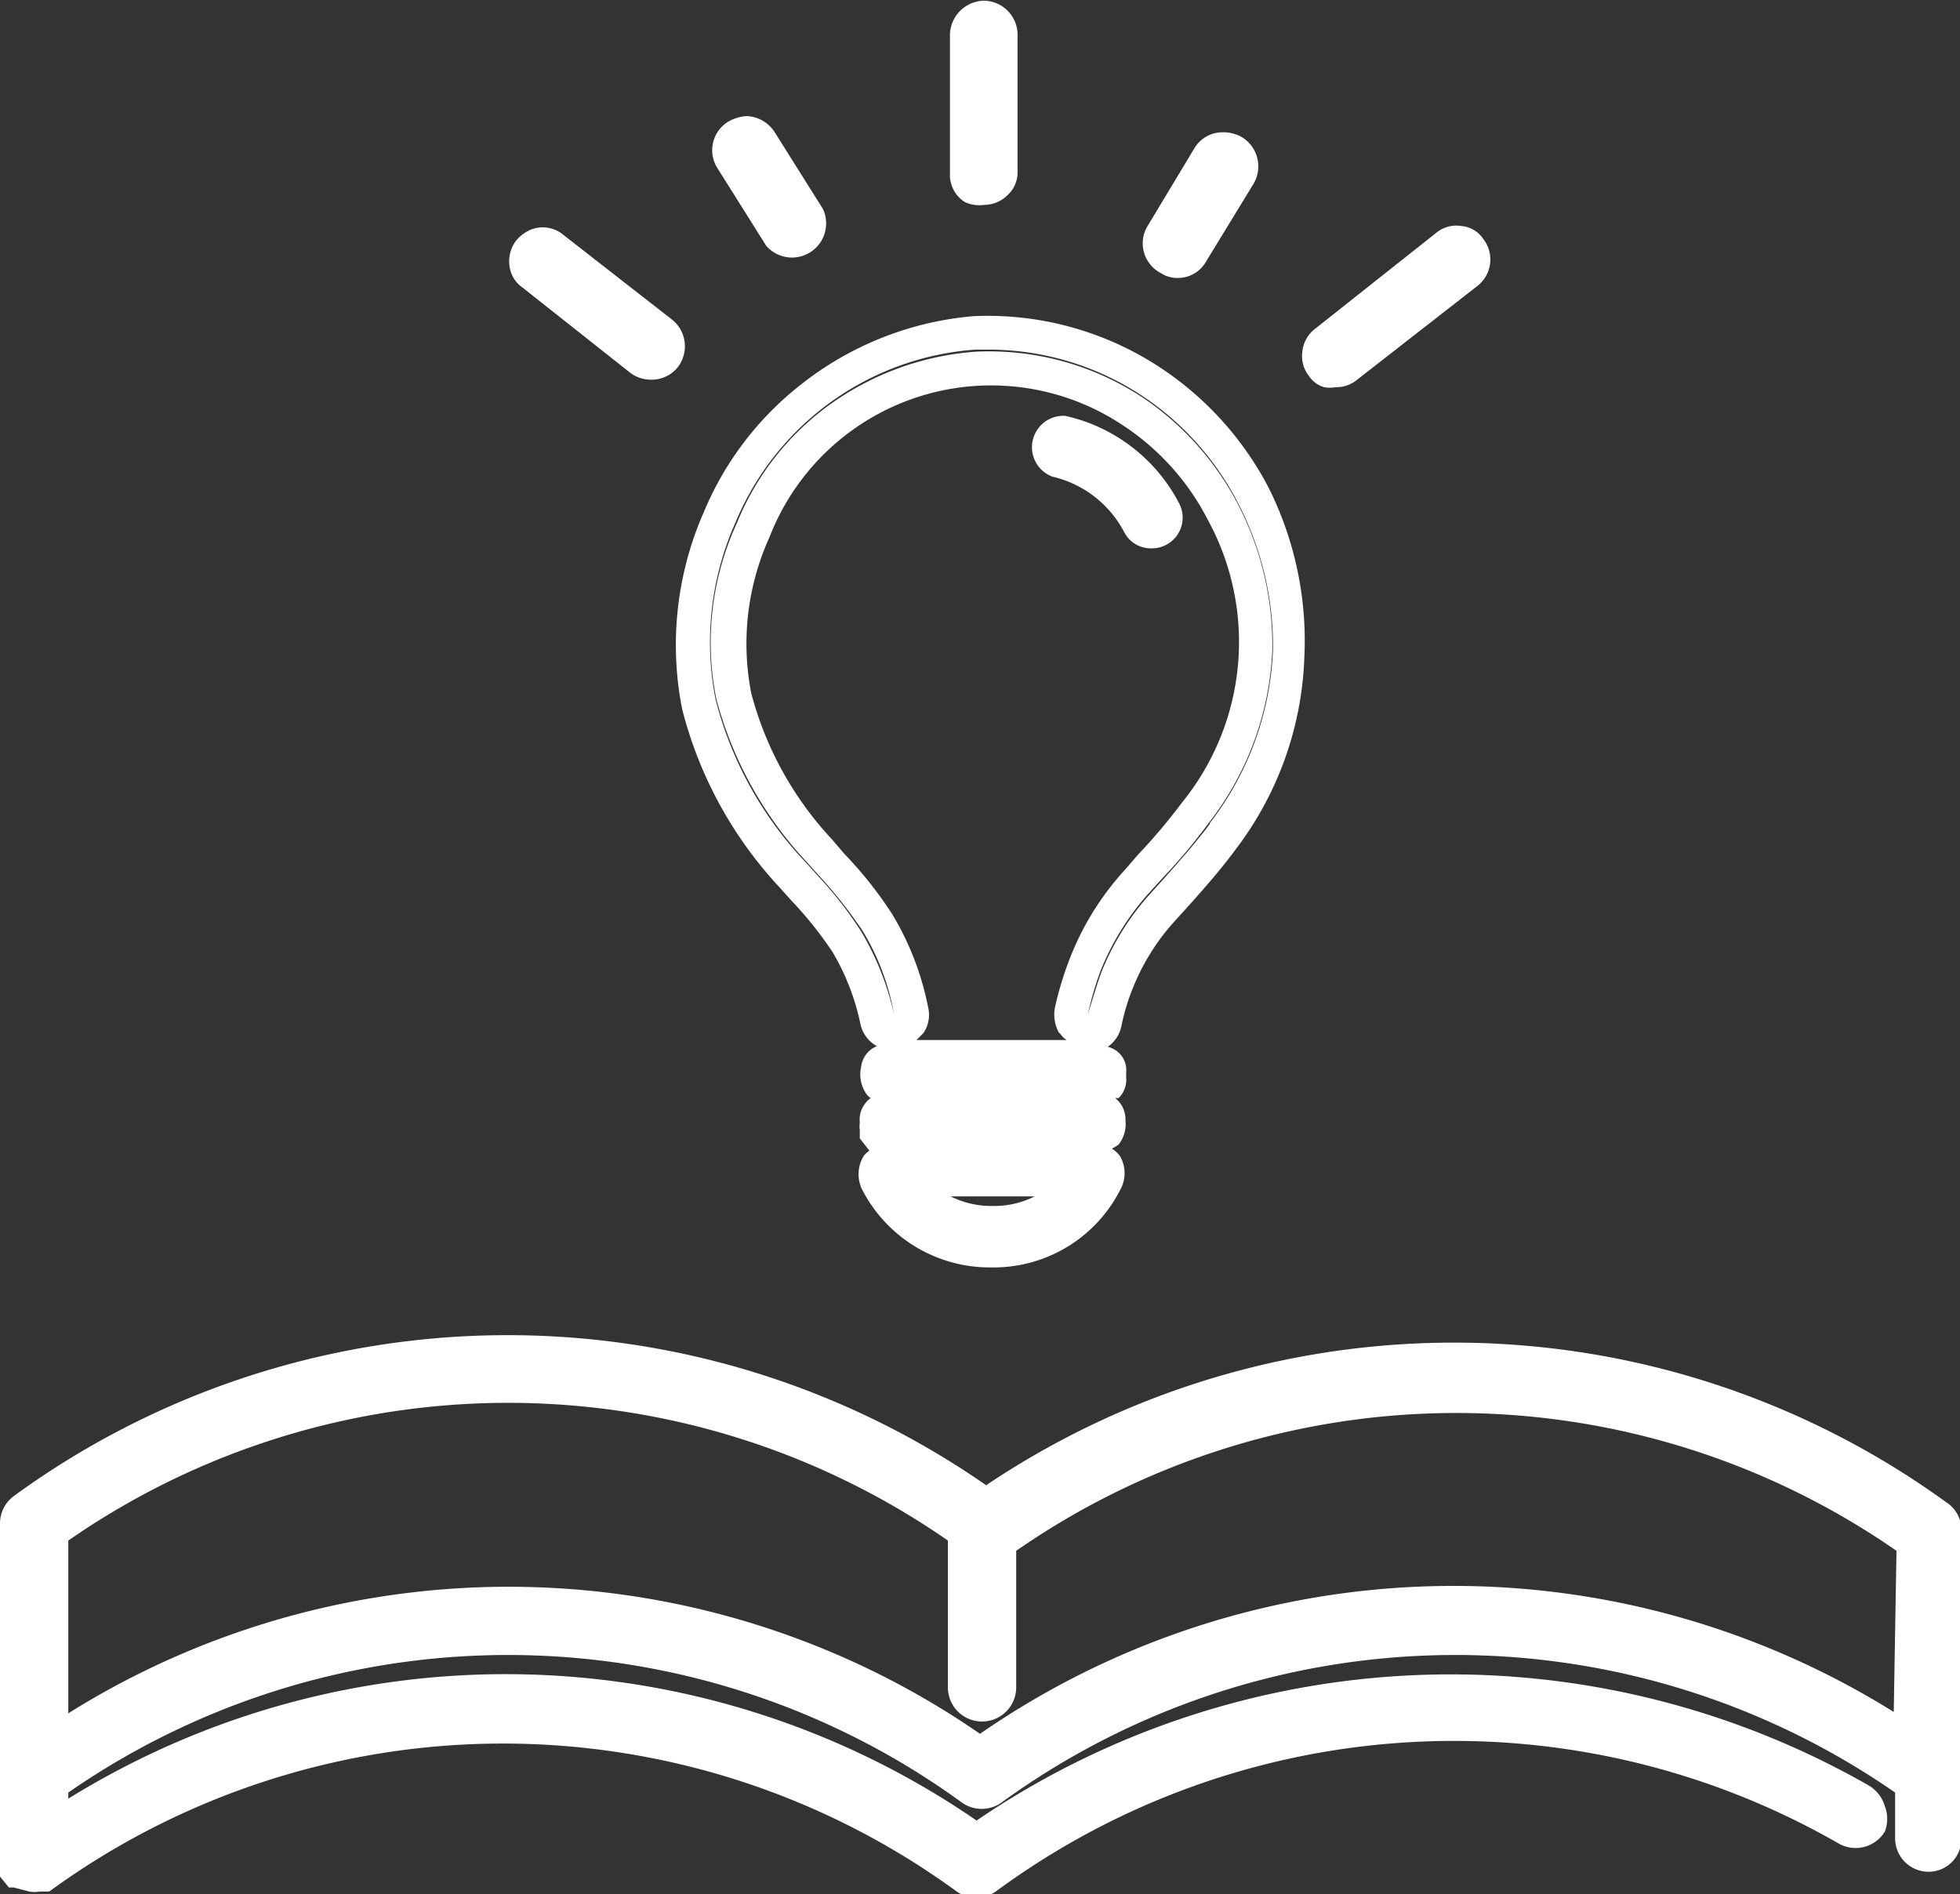 <svg xmlns="http://www.w3.org/2000/svg" viewBox="0 0 28.7 27.74"><rect x="0" y="0" width="28.7" height="27.74" fill="#333333" stroke="none"/><defs><style>.cls-1{fill:#fff;}</style></defs><g id="レイヤー_2" data-name="レイヤー 2"><g id="レイヤー_1-2" data-name="レイヤー 1"><path class="cls-1" d="M11.22,3.6h0a.5.5,0,0,0,.83-.54l-.71-1.13a.51.51,0,0,0-.41-.23.61.61,0,0,0-.28.09.49.49,0,0,0-.14.68Z"/><path class="cls-1" d="M14.41,3h0a.48.48,0,0,0,.34-.14.45.45,0,0,0,.15-.35l0-2a.5.5,0,0,0-.49-.5h0a.51.51,0,0,0-.5.49V2.54a.47.47,0,0,0,.22.42A.5.5,0,0,0,14.41,3Z"/><path class="cls-1" d="M17,4a.43.43,0,0,0,.25.07h0a.47.47,0,0,0,.41-.24l.69-1.13A.5.5,0,0,0,18.17,2a.56.56,0,0,0-.38-.05.48.48,0,0,0-.3.22l-.68,1.13A.49.49,0,0,0,17,4Zm.26-.42Z"/><path class="cls-1" d="M19.39,5.67a.47.47,0,0,0,.17,0,.47.47,0,0,0,.3-.1l1.77-1.38a.49.49,0,0,0,.09-.69.43.43,0,0,0-.32-.19.46.46,0,0,0-.37.1L19.25,4.82a.48.48,0,0,0-.18.33.47.47,0,0,0,.1.36A.4.4,0,0,0,19.39,5.67Zm.17-.46h0Z"/><path class="cls-1" d="M9.23,5.46h0a.5.5,0,0,0,.31.1.49.49,0,0,0,.39-.19.5.5,0,0,0-.09-.69L8.25,3.44a.47.47,0,0,0-.47-.08.57.57,0,0,0-.22.16.5.5,0,0,0-.1.37.45.45,0,0,0,.19.32Z"/><path class="cls-1" d="M18.58,7.15A4.71,4.71,0,0,0,17,5.39a4.59,4.59,0,0,0-2.75-.76,4.72,4.72,0,0,0-2.52,1,4.63,4.63,0,0,0-1.42,1.86,4.83,4.83,0,0,0-.32,2.9A6,6,0,0,0,11.42,13l.18.2a5.62,5.62,0,0,1,.59.74A3.43,3.43,0,0,1,12.6,15a.49.49,0,0,0,.24.32.37.37,0,0,0-.23.3.5.5,0,0,0,.07.39.22.22,0,0,0,.07.07.39.39,0,0,0-.16.36.37.37,0,0,0,0,.11l0,.12.14.18h0s-.07.05-.09.09a.51.51,0,0,0,0,.51,2.1,2.1,0,0,0,1.87,1.11h0a2.08,2.08,0,0,0,1.89-1.13.5.5,0,0,0,0-.5.41.41,0,0,0-.12-.11.53.53,0,0,0,.1-.06.48.48,0,0,0,.1-.35.4.4,0,0,0-.15-.33s0,0,.05,0a.38.38,0,0,0,.11-.31v-.06a.35.35,0,0,0-.27-.38.49.49,0,0,0,.2-.3,3.08,3.08,0,0,1,.16-.54,3.24,3.24,0,0,1,.62-1l.2-.22c.24-.27.48-.54.7-.84a4.92,4.92,0,0,0,1-2.82A5,5,0,0,0,18.58,7.15ZM13,16.59l0-.07,0,0Zm.22-1.26h0v.16Zm1.3,2.33h0a1.33,1.33,0,0,1-.6-.14h1.23A1.3,1.3,0,0,1,14.54,17.66Zm1-2.53a.32.32,0,0,0,.1.1H13.42l.1-.1a.47.47,0,0,0,.07-.38,4.2,4.2,0,0,0-.53-1.37,5.88,5.88,0,0,0-.7-.88l-.17-.2A5,5,0,0,1,11,10.15a3.78,3.78,0,0,1,.27-2.29,3.48,3.48,0,0,1,5.19-1.62,3.64,3.64,0,0,1,1.23,1.38,3.73,3.73,0,0,1-.38,4.13,8.59,8.59,0,0,1-.65.77l-.19.22a4.13,4.13,0,0,0-.81,1.31,5,5,0,0,0-.21.69A.55.55,0,0,0,15.51,15.13Zm.74.54-.19,0,0,0Zm1.46-3.61c-.21.28-.44.54-.68.81l-.19.21a3.86,3.86,0,0,0-.72,1.15c-.07.19-.13.4-.2.62a5,5,0,0,1,.18-.62,3.86,3.86,0,0,1,.72-1.16l.21-.23a8.12,8.12,0,0,0,.66-.79,4.41,4.41,0,0,0,.93-2.53,4.48,4.48,0,0,0-.5-2.13,4.24,4.24,0,0,0-1.4-1.57,4.08,4.08,0,0,0-2.44-.67A4.17,4.17,0,0,0,12.05,6a4,4,0,0,0-1.26,1.66,4.18,4.18,0,0,0-.3,2.58,5.61,5.61,0,0,0,1.32,2.38l.18.2a6.72,6.72,0,0,1,.64.81,3.51,3.51,0,0,1,.46,1.22,4.14,4.14,0,0,0-.48-1.21,5.65,5.65,0,0,0-.63-.81l-.18-.2h0a5.4,5.4,0,0,1-1.32-2.38,4.31,4.31,0,0,1,.29-2.6,4.12,4.12,0,0,1,3.51-2.53h.23a4.08,4.08,0,0,1,2.22.68,4.17,4.17,0,0,1,1.4,1.57,4.54,4.54,0,0,1,.51,2.15A4.44,4.44,0,0,1,17.71,12.06Z"/><path class="cls-1" d="M16.46,7.79a.44.44,0,0,0,.4.24.45.45,0,0,0,.4-.67A2.49,2.49,0,0,0,15.6,6.09a.46.46,0,0,0-.19.89A1.59,1.59,0,0,1,16.46,7.79Z"/><path class="cls-1" d="M28.5,22a12.28,12.28,0,0,0-14.06-.25A12.27,12.27,0,0,0,.2,21.91a.5.5,0,0,0-.2.39v5.1l0,.08.13.16.07,0,.23.06a.44.44,0,0,0,.15,0l.08,0,.06,0a11.27,11.27,0,0,1,13.29,0,.5.5,0,0,0,.57,0A11.31,11.31,0,0,1,26.93,27a.5.5,0,0,0,.67-.18.52.52,0,0,0,0-.37.53.53,0,0,0-.23-.3,12.33,12.33,0,0,0-13.07.51A12.16,12.16,0,0,0,1,26.34v-.09a11.3,11.3,0,0,1,13.09.15.5.5,0,0,0,.57,0,11.3,11.3,0,0,1,13.09-.15v.67a.49.49,0,0,0,.49.49.48.48,0,0,0,.48-.49v-4.5A.48.48,0,0,0,28.5,22Zm-14.14.31.05,0-.05,0Zm13.37,2.76a12.18,12.18,0,0,0-13.38.32A12.14,12.14,0,0,0,1,25.09V22.56a11.29,11.29,0,0,1,12.88,0v2.15a.49.49,0,1,0,1,0v-2a11.3,11.3,0,0,1,12.89,0Z"/><path class="cls-1" d="M.11,27.56Z"/></g></g></svg>